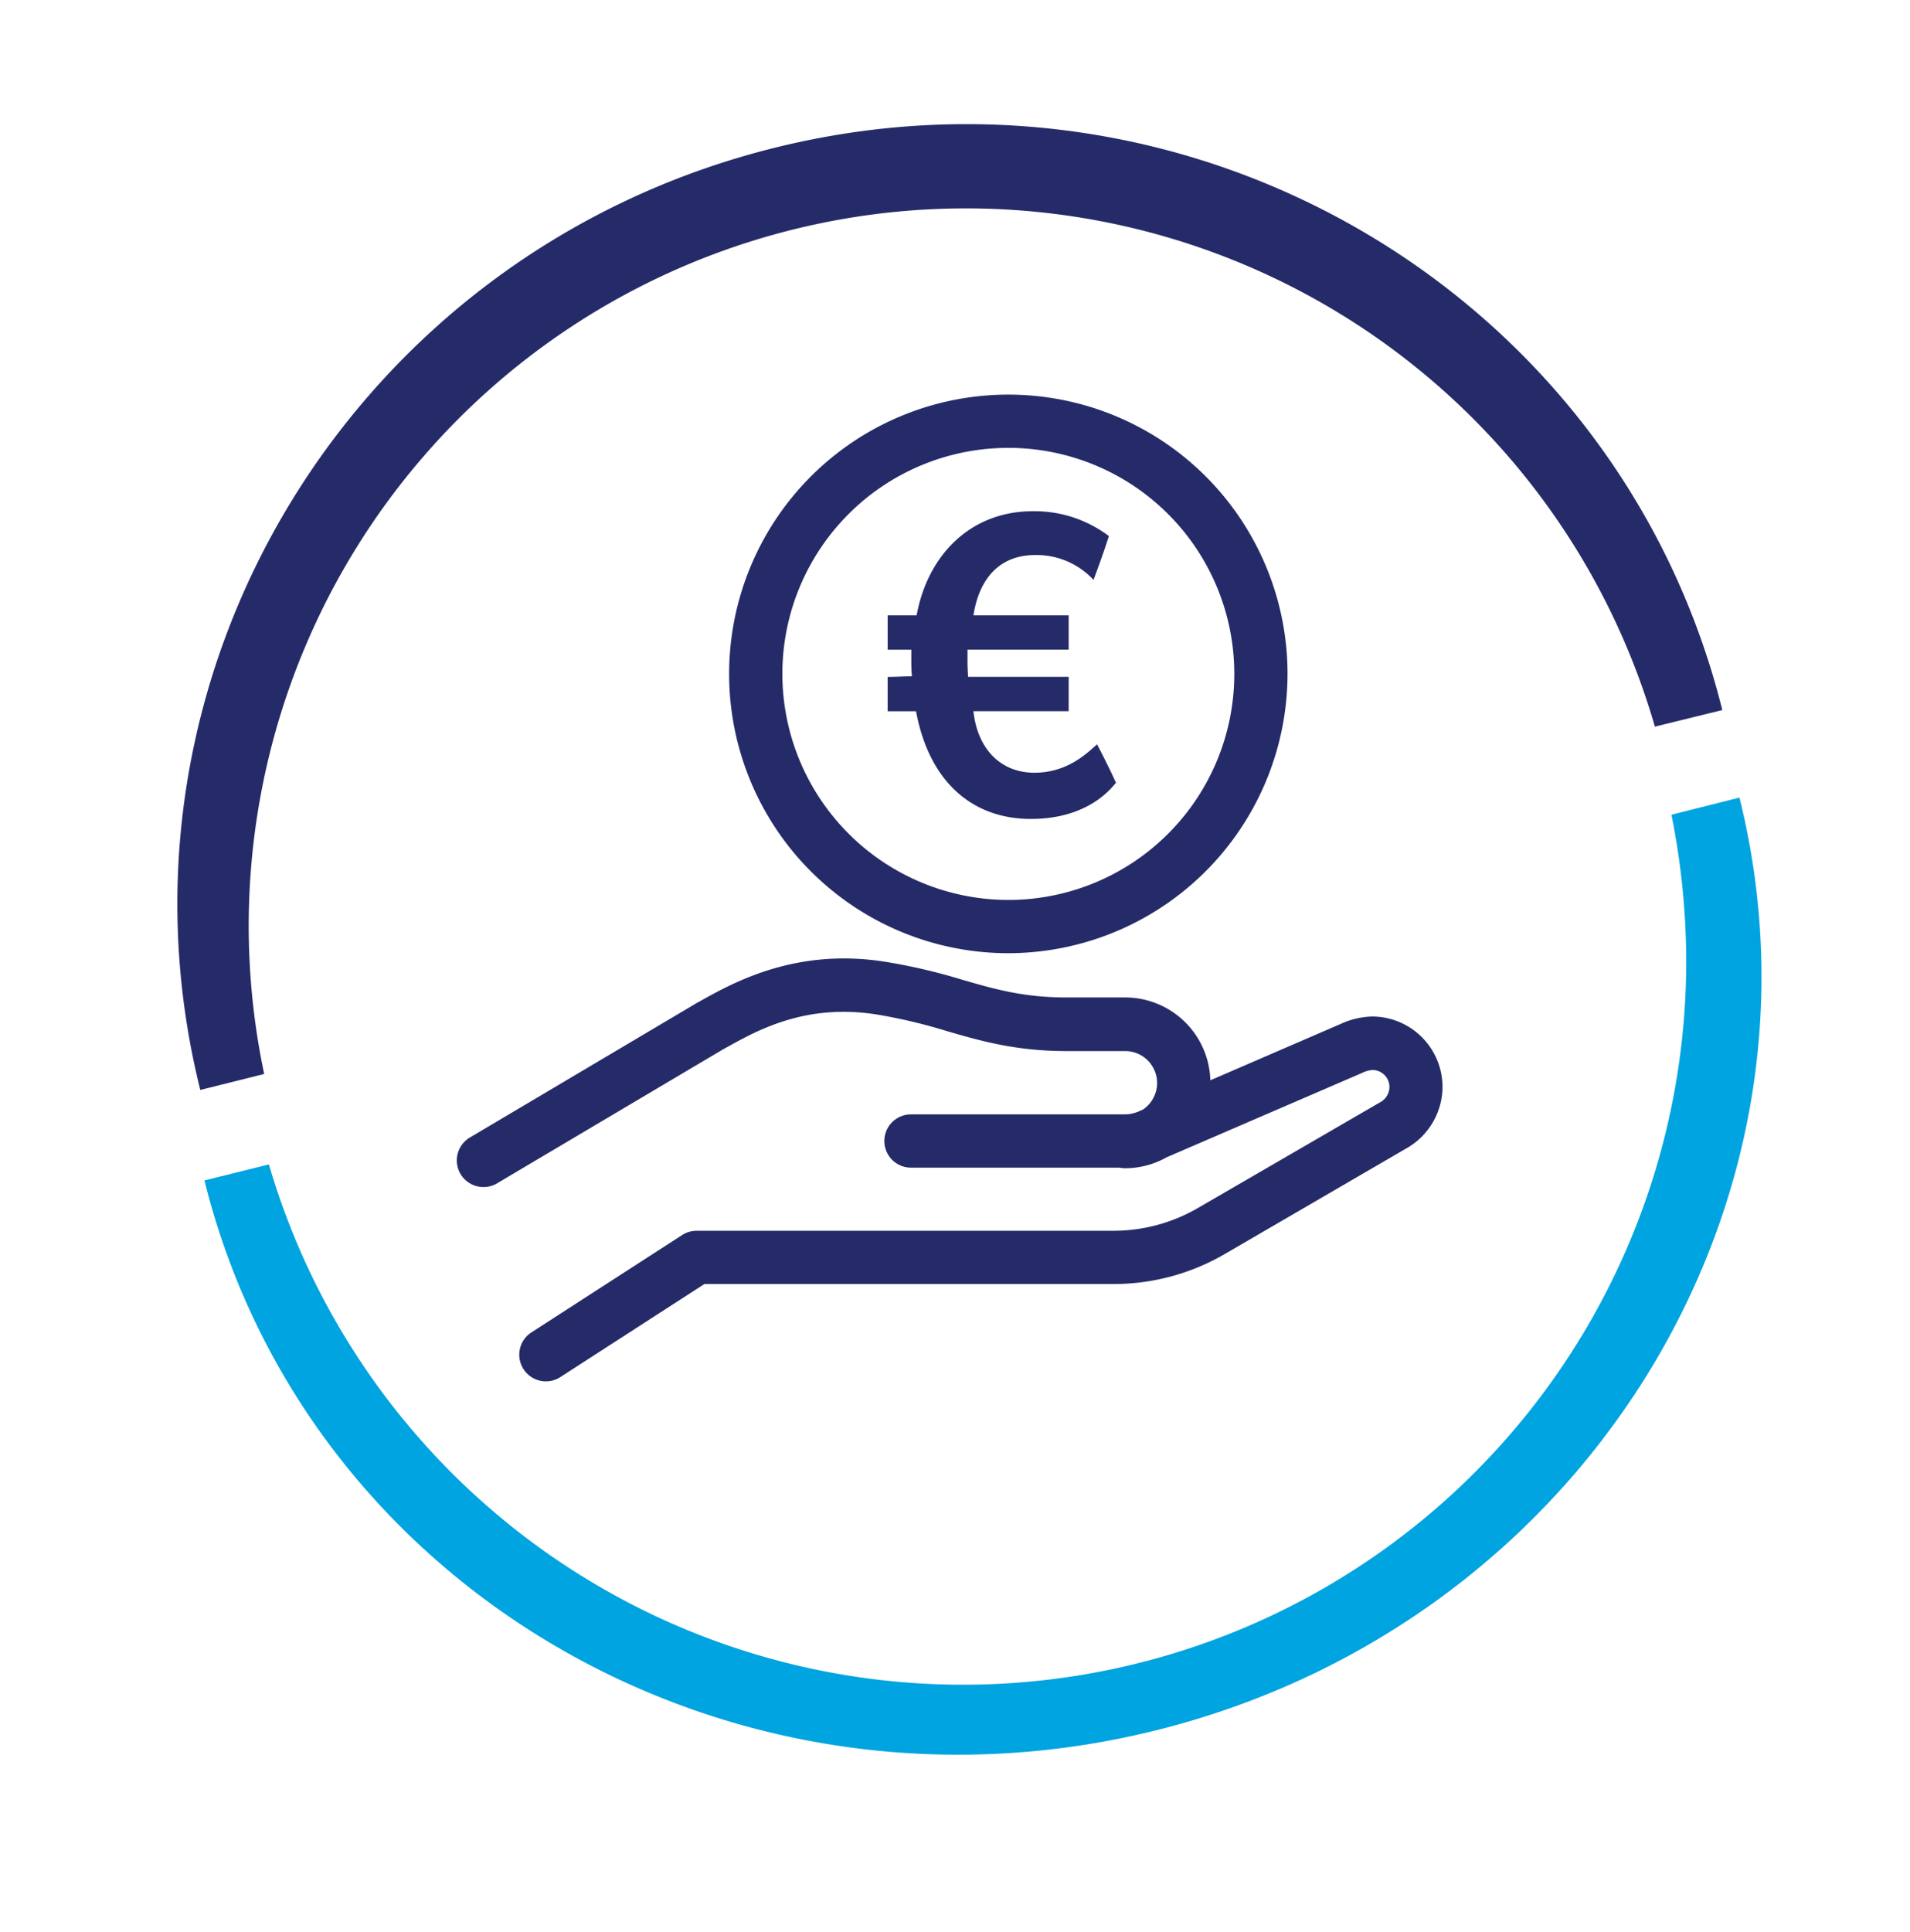 <svg id="Calque_1" data-name="Calque 1" xmlns="http://www.w3.org/2000/svg" viewBox="0 0 322.89 326.51">
    <defs>
        <style>.cls-1{fill:#252b68;}.cls-2{fill:#00a4e0;}</style>
    </defs>
    <title>Pictos-Home</title>
    <path class="cls-1"
          d="M130.86,25c-71.1,17.7-114.5,89-97,159.2l10.8-2.7a121.24,121.24,0,0,1,235.1-58.7l11.4-2.8C273.66,49.79,201.86,7.29,130.86,25Z"/>
    <path class="cls-1"
          d="M188.66,132.29c-1-2.2-2.1-4.4-3.2-6.5-1.7,1.5-5,4.8-10.6,4.8s-9.6-3.9-10.3-10.4h16.1v-5.8h-17s-.1-1.5-.1-2.4v-2.2h17.1V104h-16.1c1.1-7,5.1-10.2,10.4-10.2a13.11,13.11,0,0,1,9.9,4.2c.9-2.4,1.8-4.9,2.6-7.4a20.8,20.8,0,0,0-12.9-4.2c-10.3,0-17.7,7.2-19.6,17.6h-4.9v5.8h4V112c0,1.1.1,2.3.1,2.3-1.4,0-2.7.1-4.1.1v5.8h4.8c2.2,11.9,9.5,18.2,19.4,18.2S188,133,188.66,132.29Z"/>
    <path class="cls-1"
          d="M232,171.79a13.52,13.52,0,0,0-5.39,1.27l-22,9.51a14.41,14.41,0,0,0-14.38-14h-9.9c-7.3,0-12.12-1.39-17.68-3a98.14,98.14,0,0,0-12.8-3c-15.18-2.48-25.78,3.43-31.47,6.61l-.54.3-.11.06-38.3,22.7a4.5,4.5,0,0,0,2.3,8.37A4.45,4.45,0,0,0,84,200l38.25-22.67.5-.27c5.39-3,13.55-7.56,25.66-5.58a91.13,91.13,0,0,1,11.71,2.79c5.71,1.66,11.61,3.36,20.19,3.36h9.9a5.4,5.4,0,0,1,3,9.89l-.82.36a6.06,6.06,0,0,1-2.17.45H154a4.5,4.5,0,0,0,0,9h35.26a4.17,4.17,0,0,0,.94.1,14.29,14.29,0,0,0,7.05-1.86l33-14.24a4.83,4.83,0,0,1,1.74-.5,2.88,2.88,0,0,1,2.9,2.9,3,3,0,0,1-1.67,2.61L202.6,204.1A28.43,28.43,0,0,1,188.36,208h-70.6a4.47,4.47,0,0,0-2.44.72l-25.4,16.4a4.5,4.5,0,1,0,4.88,7.56L119.08,217h69.28a37.42,37.42,0,0,0,18.76-5.11l30.55-17.77a12,12,0,0,0,6.19-10.42A11.92,11.92,0,0,0,232,171.79Z"/>
    <path class="cls-1"
          d="M217.66,113.89a47.2,47.2,0,1,0-47.2,47.2A47.26,47.26,0,0,0,217.66,113.89Zm-85.4,0a38.2,38.2,0,1,1,38.2,38.2A38.24,38.24,0,0,1,132.26,113.89Z"/>
    <path class="cls-2"
          d="M294.06,134.79l-11.5,2.9a126.17,126.17,0,0,1,2.5,24.7,122.26,122.26,0,0,1-239.6,34.4l-10.9,2.7c17.2,69.2,89.3,110.8,161,92.9s115.7-88.4,98.5-157.6"/>
</svg>